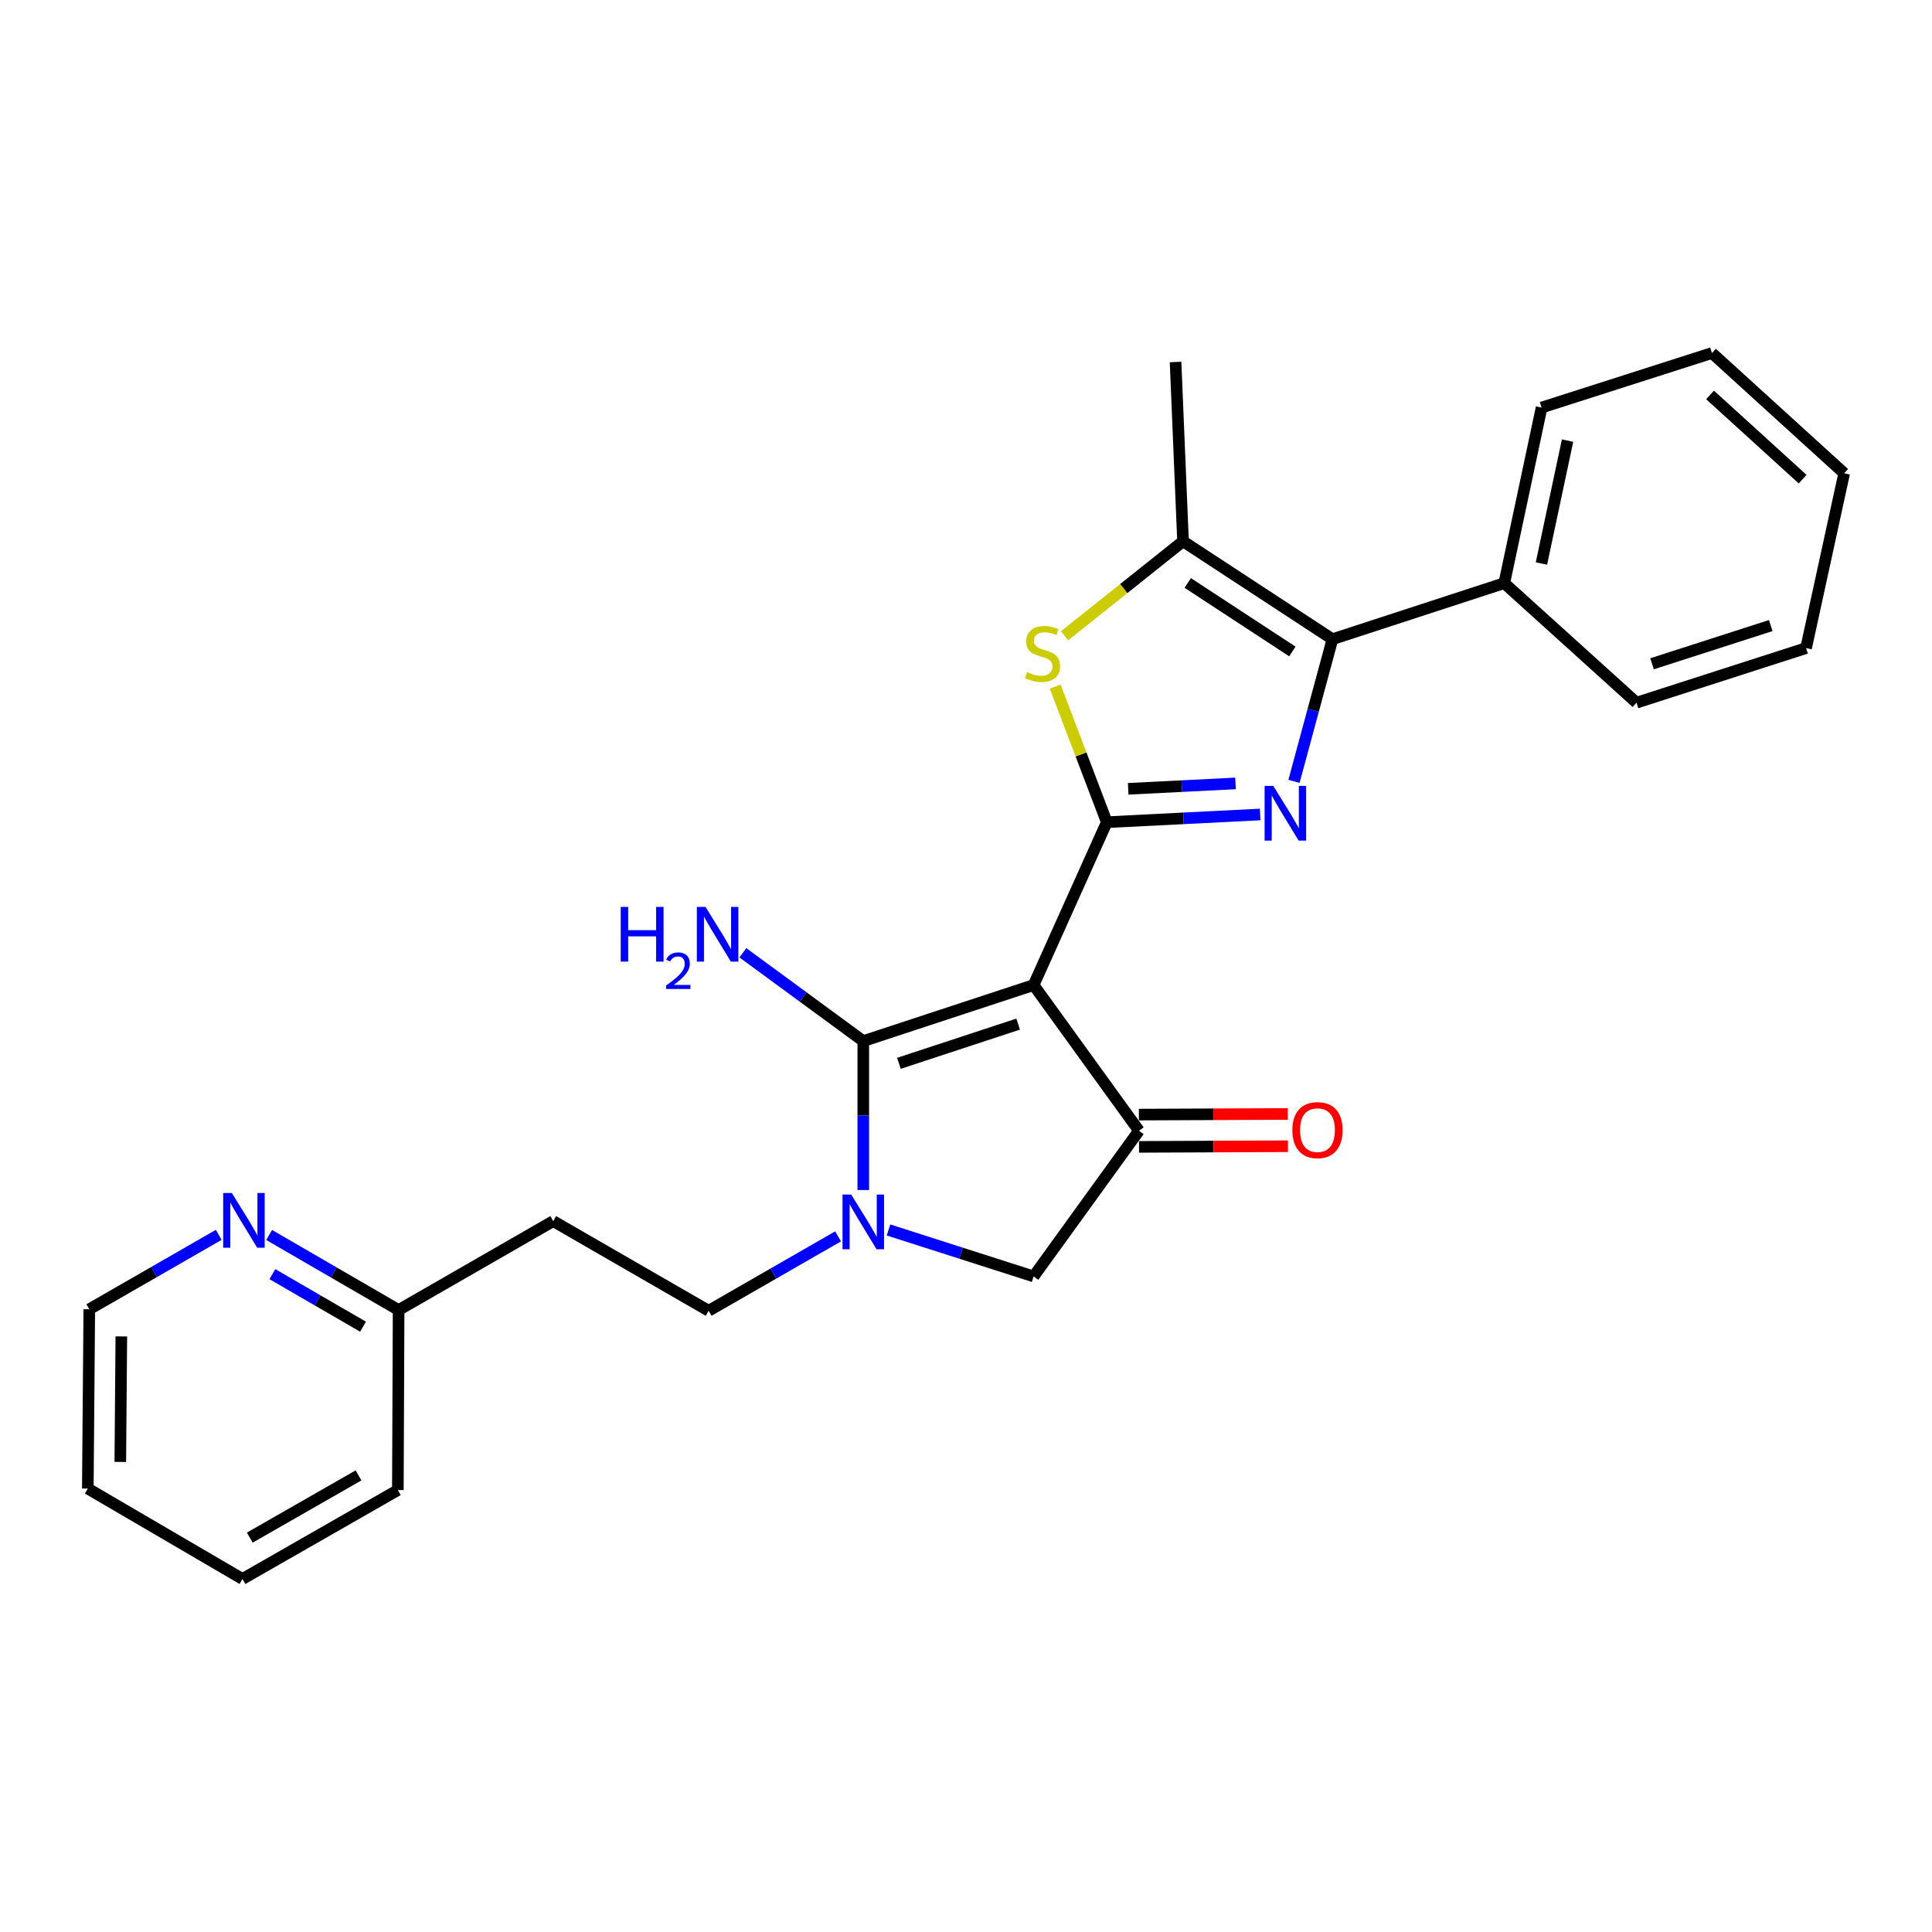 <?xml version='1.0' encoding='iso-8859-1'?>
<svg version='1.1' baseProfile='full'
              xmlns='http://www.w3.org/2000/svg'
                      xmlns:rdkit='http://www.rdkit.org/xml'
                      xmlns:xlink='http://www.w3.org/1999/xlink'
                  xml:space='preserve'
width='1000px' height='1000px' viewBox='0 0 1000 1000'>
<!-- END OF HEADER -->
<rect style='opacity:1.0;fill:#FFFFFF;stroke:none' width='1000' height='1000' x='0' y='0'> </rect>
<path class='bond-0' d='M 534.998,509.854 L 572.881,425.569' style='fill:none;fill-rule:evenodd;stroke:#000000;stroke-width:6px;stroke-linecap:butt;stroke-linejoin:miter;stroke-opacity:1' />
<path class='bond-2' d='M 534.998,509.854 L 446.835,538.867' style='fill:none;fill-rule:evenodd;stroke:#000000;stroke-width:6px;stroke-linecap:butt;stroke-linejoin:miter;stroke-opacity:1' />
<path class='bond-2' d='M 526.994,530.07 L 465.28,550.379' style='fill:none;fill-rule:evenodd;stroke:#000000;stroke-width:6px;stroke-linecap:butt;stroke-linejoin:miter;stroke-opacity:1' />
<path class='bond-6' d='M 534.998,509.854 L 589.517,585.268' style='fill:none;fill-rule:evenodd;stroke:#000000;stroke-width:6px;stroke-linecap:butt;stroke-linejoin:miter;stroke-opacity:1' />
<path class='bond-1' d='M 572.881,425.569 L 612.565,423.573' style='fill:none;fill-rule:evenodd;stroke:#000000;stroke-width:6px;stroke-linecap:butt;stroke-linejoin:miter;stroke-opacity:1' />
<path class='bond-1' d='M 612.565,423.573 L 652.249,421.577' style='fill:none;fill-rule:evenodd;stroke:#0000FF;stroke-width:6px;stroke-linecap:butt;stroke-linejoin:miter;stroke-opacity:1' />
<path class='bond-1' d='M 583.948,408.291 L 611.726,406.893' style='fill:none;fill-rule:evenodd;stroke:#000000;stroke-width:6px;stroke-linecap:butt;stroke-linejoin:miter;stroke-opacity:1' />
<path class='bond-1' d='M 611.726,406.893 L 639.505,405.496' style='fill:none;fill-rule:evenodd;stroke:#0000FF;stroke-width:6px;stroke-linecap:butt;stroke-linejoin:miter;stroke-opacity:1' />
<path class='bond-5' d='M 572.881,425.569 L 559.53,390.482' style='fill:none;fill-rule:evenodd;stroke:#000000;stroke-width:6px;stroke-linecap:butt;stroke-linejoin:miter;stroke-opacity:1' />
<path class='bond-5' d='M 559.53,390.482 L 546.179,355.394' style='fill:none;fill-rule:evenodd;stroke:#CCCC00;stroke-width:6px;stroke-linecap:butt;stroke-linejoin:miter;stroke-opacity:1' />
<path class='bond-3' d='M 669.765,404.428 L 679.721,367.633' style='fill:none;fill-rule:evenodd;stroke:#0000FF;stroke-width:6px;stroke-linecap:butt;stroke-linejoin:miter;stroke-opacity:1' />
<path class='bond-3' d='M 679.721,367.633 L 689.677,330.837' style='fill:none;fill-rule:evenodd;stroke:#000000;stroke-width:6px;stroke-linecap:butt;stroke-linejoin:miter;stroke-opacity:1' />
<path class='bond-4' d='M 446.835,538.867 L 446.835,577.408' style='fill:none;fill-rule:evenodd;stroke:#000000;stroke-width:6px;stroke-linecap:butt;stroke-linejoin:miter;stroke-opacity:1' />
<path class='bond-4' d='M 446.835,577.408 L 446.835,615.949' style='fill:none;fill-rule:evenodd;stroke:#0000FF;stroke-width:6px;stroke-linecap:butt;stroke-linejoin:miter;stroke-opacity:1' />
<path class='bond-12' d='M 446.835,538.867 L 415.672,516.013' style='fill:none;fill-rule:evenodd;stroke:#000000;stroke-width:6px;stroke-linecap:butt;stroke-linejoin:miter;stroke-opacity:1' />
<path class='bond-12' d='M 415.672,516.013 L 384.508,493.159' style='fill:none;fill-rule:evenodd;stroke:#0000FF;stroke-width:6px;stroke-linecap:butt;stroke-linejoin:miter;stroke-opacity:1' />
<path class='bond-11' d='M 689.677,330.837 L 778.61,301.833' style='fill:none;fill-rule:evenodd;stroke:#000000;stroke-width:6px;stroke-linecap:butt;stroke-linejoin:miter;stroke-opacity:1' />
<path class='bond-27' d='M 689.677,330.837 L 612.333,280.168' style='fill:none;fill-rule:evenodd;stroke:#000000;stroke-width:6px;stroke-linecap:butt;stroke-linejoin:miter;stroke-opacity:1' />
<path class='bond-27' d='M 668.923,337.207 L 614.782,301.739' style='fill:none;fill-rule:evenodd;stroke:#000000;stroke-width:6px;stroke-linecap:butt;stroke-linejoin:miter;stroke-opacity:1' />
<path class='bond-9' d='M 433.787,639.947 L 400.289,659.199' style='fill:none;fill-rule:evenodd;stroke:#0000FF;stroke-width:6px;stroke-linecap:butt;stroke-linejoin:miter;stroke-opacity:1' />
<path class='bond-9' d='M 400.289,659.199 L 366.791,678.45' style='fill:none;fill-rule:evenodd;stroke:#000000;stroke-width:6px;stroke-linecap:butt;stroke-linejoin:miter;stroke-opacity:1' />
<path class='bond-26' d='M 459.889,636.627 L 497.444,648.65' style='fill:none;fill-rule:evenodd;stroke:#0000FF;stroke-width:6px;stroke-linecap:butt;stroke-linejoin:miter;stroke-opacity:1' />
<path class='bond-26' d='M 497.444,648.65 L 534.998,660.673' style='fill:none;fill-rule:evenodd;stroke:#000000;stroke-width:6px;stroke-linecap:butt;stroke-linejoin:miter;stroke-opacity:1' />
<path class='bond-7' d='M 551.033,329.077 L 581.683,304.623' style='fill:none;fill-rule:evenodd;stroke:#CCCC00;stroke-width:6px;stroke-linecap:butt;stroke-linejoin:miter;stroke-opacity:1' />
<path class='bond-7' d='M 581.683,304.623 L 612.333,280.168' style='fill:none;fill-rule:evenodd;stroke:#000000;stroke-width:6px;stroke-linecap:butt;stroke-linejoin:miter;stroke-opacity:1' />
<path class='bond-8' d='M 589.517,585.268 L 534.998,660.673' style='fill:none;fill-rule:evenodd;stroke:#000000;stroke-width:6px;stroke-linecap:butt;stroke-linejoin:miter;stroke-opacity:1' />
<path class='bond-10' d='M 589.553,593.618 L 628.104,593.452' style='fill:none;fill-rule:evenodd;stroke:#000000;stroke-width:6px;stroke-linecap:butt;stroke-linejoin:miter;stroke-opacity:1' />
<path class='bond-10' d='M 628.104,593.452 L 666.655,593.285' style='fill:none;fill-rule:evenodd;stroke:#FF0000;stroke-width:6px;stroke-linecap:butt;stroke-linejoin:miter;stroke-opacity:1' />
<path class='bond-10' d='M 589.481,576.917 L 628.032,576.751' style='fill:none;fill-rule:evenodd;stroke:#000000;stroke-width:6px;stroke-linecap:butt;stroke-linejoin:miter;stroke-opacity:1' />
<path class='bond-10' d='M 628.032,576.751 L 666.583,576.585' style='fill:none;fill-rule:evenodd;stroke:#FF0000;stroke-width:6px;stroke-linecap:butt;stroke-linejoin:miter;stroke-opacity:1' />
<path class='bond-16' d='M 612.333,280.168 L 608.464,187.367' style='fill:none;fill-rule:evenodd;stroke:#000000;stroke-width:6px;stroke-linecap:butt;stroke-linejoin:miter;stroke-opacity:1' />
<path class='bond-14' d='M 366.791,678.45 L 286.348,632.049' style='fill:none;fill-rule:evenodd;stroke:#000000;stroke-width:6px;stroke-linecap:butt;stroke-linejoin:miter;stroke-opacity:1' />
<path class='bond-18' d='M 778.61,301.833 L 797.927,210.952' style='fill:none;fill-rule:evenodd;stroke:#000000;stroke-width:6px;stroke-linecap:butt;stroke-linejoin:miter;stroke-opacity:1' />
<path class='bond-18' d='M 797.843,291.674 L 811.366,228.057' style='fill:none;fill-rule:evenodd;stroke:#000000;stroke-width:6px;stroke-linecap:butt;stroke-linejoin:miter;stroke-opacity:1' />
<path class='bond-19' d='M 778.61,301.833 L 847.047,363.711' style='fill:none;fill-rule:evenodd;stroke:#000000;stroke-width:6px;stroke-linecap:butt;stroke-linejoin:miter;stroke-opacity:1' />
<path class='bond-13' d='M 139.313,639.226 L 172.818,658.648' style='fill:none;fill-rule:evenodd;stroke:#0000FF;stroke-width:6px;stroke-linecap:butt;stroke-linejoin:miter;stroke-opacity:1' />
<path class='bond-13' d='M 172.818,658.648 L 206.322,678.07' style='fill:none;fill-rule:evenodd;stroke:#000000;stroke-width:6px;stroke-linecap:butt;stroke-linejoin:miter;stroke-opacity:1' />
<path class='bond-13' d='M 140.989,659.502 L 164.442,673.097' style='fill:none;fill-rule:evenodd;stroke:#0000FF;stroke-width:6px;stroke-linecap:butt;stroke-linejoin:miter;stroke-opacity:1' />
<path class='bond-13' d='M 164.442,673.097 L 187.895,686.692' style='fill:none;fill-rule:evenodd;stroke:#000000;stroke-width:6px;stroke-linecap:butt;stroke-linejoin:miter;stroke-opacity:1' />
<path class='bond-17' d='M 113.211,639.16 L 79.713,658.415' style='fill:none;fill-rule:evenodd;stroke:#0000FF;stroke-width:6px;stroke-linecap:butt;stroke-linejoin:miter;stroke-opacity:1' />
<path class='bond-17' d='M 79.713,658.415 L 46.215,677.671' style='fill:none;fill-rule:evenodd;stroke:#000000;stroke-width:6px;stroke-linecap:butt;stroke-linejoin:miter;stroke-opacity:1' />
<path class='bond-15' d='M 286.348,632.049 L 206.322,678.07' style='fill:none;fill-rule:evenodd;stroke:#000000;stroke-width:6px;stroke-linecap:butt;stroke-linejoin:miter;stroke-opacity:1' />
<path class='bond-20' d='M 206.322,678.07 L 205.933,771.252' style='fill:none;fill-rule:evenodd;stroke:#000000;stroke-width:6px;stroke-linecap:butt;stroke-linejoin:miter;stroke-opacity:1' />
<path class='bond-21' d='M 46.215,677.671 L 45.455,770.482' style='fill:none;fill-rule:evenodd;stroke:#000000;stroke-width:6px;stroke-linecap:butt;stroke-linejoin:miter;stroke-opacity:1' />
<path class='bond-21' d='M 62.802,691.729 L 62.269,756.697' style='fill:none;fill-rule:evenodd;stroke:#000000;stroke-width:6px;stroke-linecap:butt;stroke-linejoin:miter;stroke-opacity:1' />
<path class='bond-22' d='M 797.927,210.952 L 886.099,182.727' style='fill:none;fill-rule:evenodd;stroke:#000000;stroke-width:6px;stroke-linecap:butt;stroke-linejoin:miter;stroke-opacity:1' />
<path class='bond-23' d='M 847.047,363.711 L 934.82,335.449' style='fill:none;fill-rule:evenodd;stroke:#000000;stroke-width:6px;stroke-linecap:butt;stroke-linejoin:miter;stroke-opacity:1' />
<path class='bond-23' d='M 855.094,343.574 L 916.535,323.791' style='fill:none;fill-rule:evenodd;stroke:#000000;stroke-width:6px;stroke-linecap:butt;stroke-linejoin:miter;stroke-opacity:1' />
<path class='bond-24' d='M 205.933,771.252 L 125.508,817.273' style='fill:none;fill-rule:evenodd;stroke:#000000;stroke-width:6px;stroke-linecap:butt;stroke-linejoin:miter;stroke-opacity:1' />
<path class='bond-24' d='M 185.574,763.66 L 129.277,795.874' style='fill:none;fill-rule:evenodd;stroke:#000000;stroke-width:6px;stroke-linecap:butt;stroke-linejoin:miter;stroke-opacity:1' />
<path class='bond-29' d='M 45.455,770.482 L 125.508,817.273' style='fill:none;fill-rule:evenodd;stroke:#000000;stroke-width:6px;stroke-linecap:butt;stroke-linejoin:miter;stroke-opacity:1' />
<path class='bond-28' d='M 886.099,182.727 L 954.545,244.985' style='fill:none;fill-rule:evenodd;stroke:#000000;stroke-width:6px;stroke-linecap:butt;stroke-linejoin:miter;stroke-opacity:1' />
<path class='bond-28' d='M 885.129,204.421 L 933.041,248.001' style='fill:none;fill-rule:evenodd;stroke:#000000;stroke-width:6px;stroke-linecap:butt;stroke-linejoin:miter;stroke-opacity:1' />
<path class='bond-25' d='M 934.82,335.449 L 954.545,244.985' style='fill:none;fill-rule:evenodd;stroke:#000000;stroke-width:6px;stroke-linecap:butt;stroke-linejoin:miter;stroke-opacity:1' />
<path  class='atom-2' d='M 659.043 406.761
L 668.323 421.761
Q 669.243 423.241, 670.723 425.921
Q 672.203 428.601, 672.283 428.761
L 672.283 406.761
L 676.043 406.761
L 676.043 435.081
L 672.163 435.081
L 662.203 418.681
Q 661.043 416.761, 659.803 414.561
Q 658.603 412.361, 658.243 411.681
L 658.243 435.081
L 654.563 435.081
L 654.563 406.761
L 659.043 406.761
' fill='#0000FF'/>
<path  class='atom-5' d='M 440.575 618.288
L 449.855 633.288
Q 450.775 634.768, 452.255 637.448
Q 453.735 640.128, 453.815 640.288
L 453.815 618.288
L 457.575 618.288
L 457.575 646.608
L 453.695 646.608
L 443.735 630.208
Q 442.575 628.288, 441.335 626.088
Q 440.135 623.888, 439.775 623.208
L 439.775 646.608
L 436.095 646.608
L 436.095 618.288
L 440.575 618.288
' fill='#0000FF'/>
<path  class='atom-6' d='M 531.628 347.897
Q 531.948 348.017, 533.268 348.577
Q 534.588 349.137, 536.028 349.497
Q 537.508 349.817, 538.948 349.817
Q 541.628 349.817, 543.188 348.537
Q 544.748 347.217, 544.748 344.937
Q 544.748 343.377, 543.948 342.417
Q 543.188 341.457, 541.988 340.937
Q 540.788 340.417, 538.788 339.817
Q 536.268 339.057, 534.748 338.337
Q 533.268 337.617, 532.188 336.097
Q 531.148 334.577, 531.148 332.017
Q 531.148 328.457, 533.548 326.257
Q 535.988 324.057, 540.788 324.057
Q 544.068 324.057, 547.788 325.617
L 546.868 328.697
Q 543.468 327.297, 540.908 327.297
Q 538.148 327.297, 536.628 328.457
Q 535.108 329.577, 535.148 331.537
Q 535.148 333.057, 535.908 333.977
Q 536.708 334.897, 537.828 335.417
Q 538.988 335.937, 540.908 336.537
Q 543.468 337.337, 544.988 338.137
Q 546.508 338.937, 547.588 340.577
Q 548.708 342.177, 548.708 344.937
Q 548.708 348.857, 546.068 350.977
Q 543.468 353.057, 539.108 353.057
Q 536.588 353.057, 534.668 352.497
Q 532.788 351.977, 530.548 351.057
L 531.628 347.897
' fill='#CCCC00'/>
<path  class='atom-11' d='M 668.93 584.949
Q 668.93 578.149, 672.29 574.349
Q 675.65 570.549, 681.93 570.549
Q 688.21 570.549, 691.57 574.349
Q 694.93 578.149, 694.93 584.949
Q 694.93 591.829, 691.53 595.749
Q 688.13 599.629, 681.93 599.629
Q 675.69 599.629, 672.29 595.749
Q 668.93 591.869, 668.93 584.949
M 681.93 596.429
Q 686.25 596.429, 688.57 593.549
Q 690.93 590.629, 690.93 584.949
Q 690.93 579.389, 688.57 576.589
Q 686.25 573.749, 681.93 573.749
Q 677.61 573.749, 675.25 576.549
Q 672.93 579.349, 672.93 584.949
Q 672.93 590.669, 675.25 593.549
Q 677.61 596.429, 681.93 596.429
' fill='#FF0000'/>
<path  class='atom-13' d='M 321.297 469.408
L 325.137 469.408
L 325.137 481.448
L 339.617 481.448
L 339.617 469.408
L 343.457 469.408
L 343.457 497.728
L 339.617 497.728
L 339.617 484.648
L 325.137 484.648
L 325.137 497.728
L 321.297 497.728
L 321.297 469.408
' fill='#0000FF'/>
<path  class='atom-13' d='M 344.83 496.734
Q 345.517 494.966, 347.153 493.989
Q 348.79 492.986, 351.061 492.986
Q 353.885 492.986, 355.469 494.517
Q 357.053 496.048, 357.053 498.767
Q 357.053 501.539, 354.994 504.126
Q 352.961 506.714, 348.737 509.776
L 357.37 509.776
L 357.37 511.888
L 344.777 511.888
L 344.777 510.119
Q 348.262 507.638, 350.321 505.79
Q 352.407 503.942, 353.41 502.278
Q 354.413 500.615, 354.413 498.899
Q 354.413 497.104, 353.516 496.101
Q 352.618 495.098, 351.061 495.098
Q 349.556 495.098, 348.553 495.705
Q 347.549 496.312, 346.837 497.658
L 344.83 496.734
' fill='#0000FF'/>
<path  class='atom-13' d='M 365.17 469.408
L 374.45 484.408
Q 375.37 485.888, 376.85 488.568
Q 378.33 491.248, 378.41 491.408
L 378.41 469.408
L 382.17 469.408
L 382.17 497.728
L 378.29 497.728
L 368.33 481.328
Q 367.17 479.408, 365.93 477.208
Q 364.73 475.008, 364.37 474.328
L 364.37 497.728
L 360.69 497.728
L 360.69 469.408
L 365.17 469.408
' fill='#0000FF'/>
<path  class='atom-14' d='M 120 617.5
L 129.28 632.5
Q 130.2 633.98, 131.68 636.66
Q 133.16 639.34, 133.24 639.5
L 133.24 617.5
L 137 617.5
L 137 645.82
L 133.12 645.82
L 123.16 629.42
Q 122 627.5, 120.76 625.3
Q 119.56 623.1, 119.2 622.42
L 119.2 645.82
L 115.52 645.82
L 115.52 617.5
L 120 617.5
' fill='#0000FF'/>
</svg>

